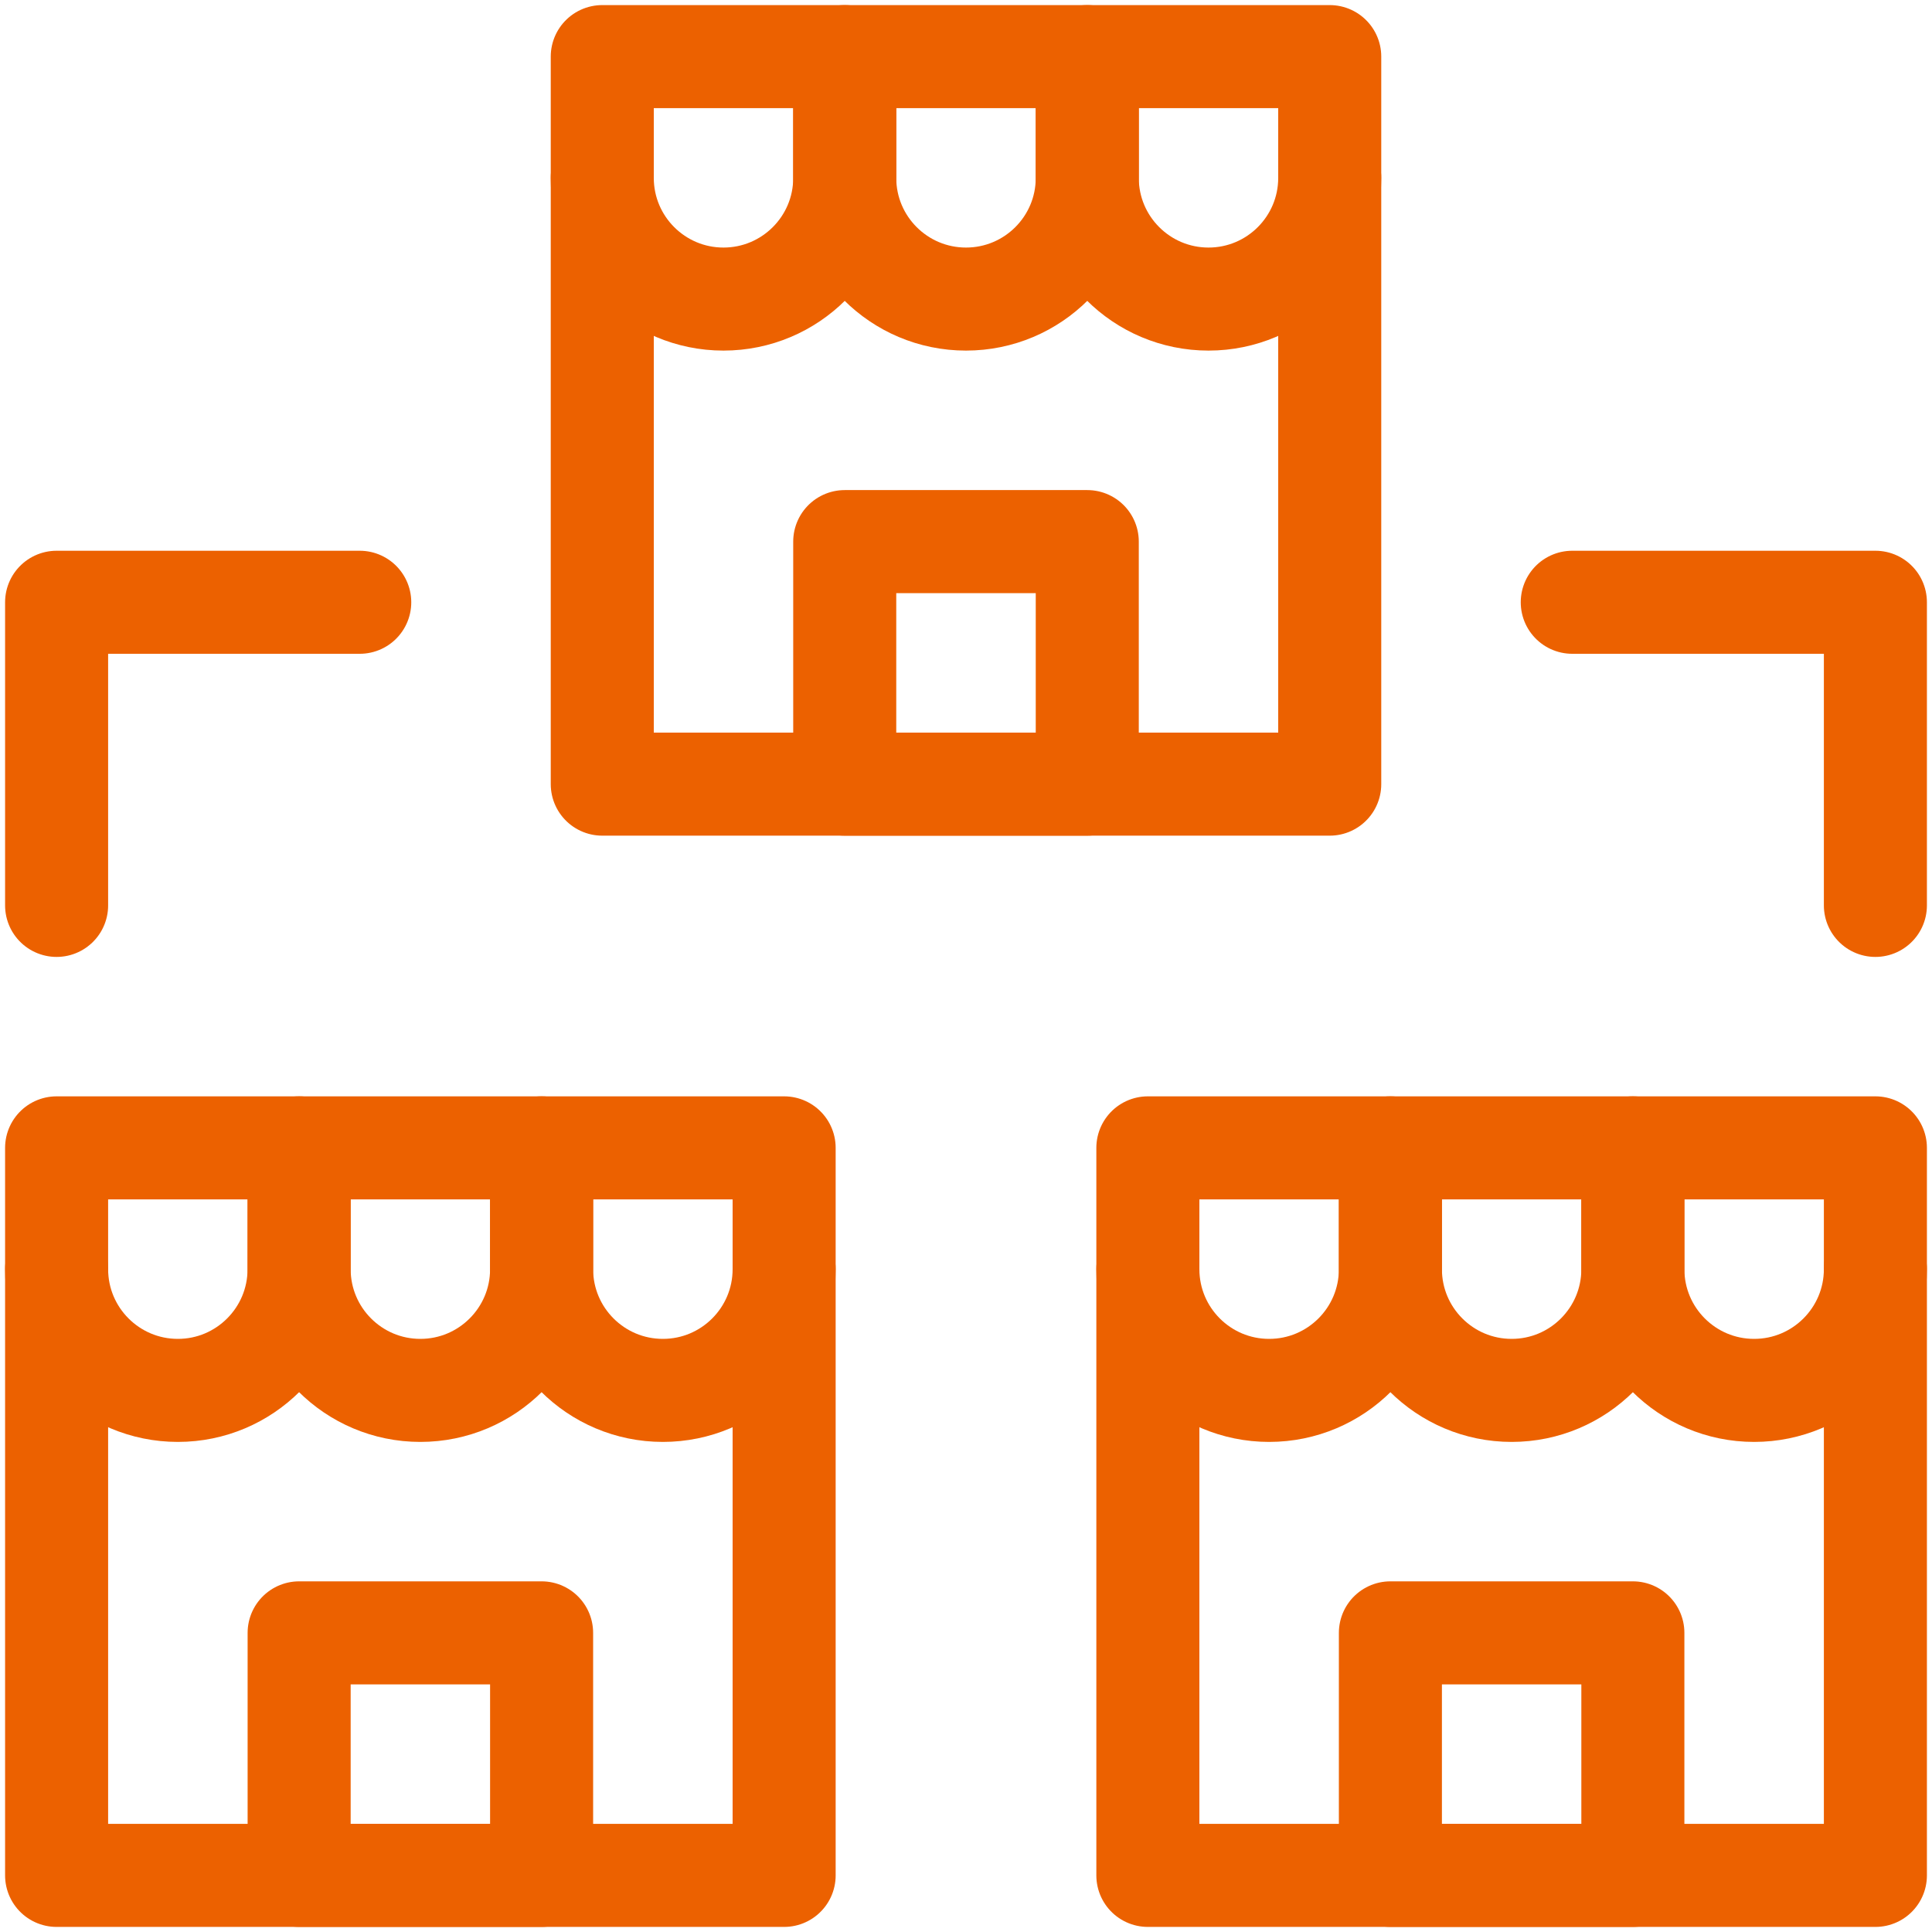 <svg width="30" height="30" viewBox="0 0 30 30" fill="none" xmlns="http://www.w3.org/2000/svg">
<g clip-path="url(#clip0_574_25982)">
<g clip-path="url(#clip1_574_25982)">
<path d="M4.645 17.824H0.879V19.707C0.879 20.747 1.722 21.59 2.762 21.59C3.801 21.59 4.644 20.747 4.644 19.707L4.645 17.824Z" stroke="#EC6100" stroke-width="1.6" stroke-miterlimit="10" stroke-linecap="round" stroke-linejoin="round"/>
<path d="M21.59 17.824H17.824V19.707C17.824 20.747 18.667 21.59 19.707 21.59C20.747 21.59 21.59 20.747 21.59 19.707V17.824H21.59Z" stroke="#EC6100" stroke-width="1.6" stroke-miterlimit="10" stroke-linecap="round" stroke-linejoin="round"/>
<path d="M13.117 0.879H9.352V2.762C9.352 3.801 10.195 4.644 11.234 4.644C12.274 4.644 13.117 3.801 13.117 2.762V0.879H13.117Z" stroke="#EC6100" stroke-width="1.6" stroke-miterlimit="10" stroke-linecap="round" stroke-linejoin="round"/>
<path d="M8.41 17.824H4.645V19.707C4.645 20.747 5.488 21.59 6.527 21.59C7.567 21.59 8.41 20.747 8.41 19.707V17.824Z" stroke="#EC6100" stroke-width="1.6" stroke-miterlimit="10" stroke-linecap="round" stroke-linejoin="round"/>
<path d="M25.355 17.824H21.59V19.707C21.59 20.747 22.433 21.59 23.473 21.59C24.512 21.59 25.355 20.747 25.355 19.707V17.824H25.355Z" stroke="#EC6100" stroke-width="1.6" stroke-miterlimit="10" stroke-linecap="round" stroke-linejoin="round"/>
<path d="M16.883 0.879H13.117V2.762C13.117 3.801 13.96 4.644 15 4.644C16.04 4.644 16.883 3.801 16.883 2.762V0.879H16.883Z" stroke="#EC6100" stroke-width="1.6" stroke-miterlimit="10" stroke-linecap="round" stroke-linejoin="round"/>
<path d="M12.176 17.824H8.41V19.707C8.41 20.747 9.253 21.59 10.293 21.59C11.333 21.59 12.176 20.747 12.176 19.707V17.824H12.176Z" stroke="#EC6100" stroke-width="1.6" stroke-miterlimit="10" stroke-linecap="round" stroke-linejoin="round"/>
<path d="M29.121 17.824H25.355V19.707C25.355 20.747 26.198 21.59 27.238 21.59C28.278 21.59 29.121 20.747 29.121 19.707V17.824Z" stroke="#EC6100" stroke-width="1.6" stroke-miterlimit="10" stroke-linecap="round" stroke-linejoin="round"/>
<path d="M20.648 0.879H16.883V2.762C16.883 3.801 17.726 4.644 18.766 4.644C19.805 4.644 20.648 3.801 20.648 2.762V0.879Z" stroke="#EC6100" stroke-width="1.6" stroke-miterlimit="10" stroke-linecap="round" stroke-linejoin="round"/>
<path d="M8.41 25.355H4.645V29.121H8.41V25.355Z" stroke="#EC6100" stroke-width="1.6" stroke-miterlimit="10" stroke-linecap="round" stroke-linejoin="round"/>
<path d="M25.355 25.355H21.59V29.121H25.355V25.355Z" stroke="#EC6100" stroke-width="1.6" stroke-miterlimit="10" stroke-linecap="round" stroke-linejoin="round"/>
<path d="M16.883 8.41H13.117V12.176H16.883V8.41Z" stroke="#EC6100" stroke-width="1.6" stroke-miterlimit="10" stroke-linecap="round" stroke-linejoin="round"/>
<path d="M0.879 19.707V29.121H12.176V19.707" stroke="#EC6100" stroke-width="1.6" stroke-miterlimit="10" stroke-linecap="round" stroke-linejoin="round"/>
<path d="M17.824 19.707V29.121H29.121V19.707" stroke="#EC6100" stroke-width="1.6" stroke-miterlimit="10" stroke-linecap="round" stroke-linejoin="round"/>
<path d="M9.352 2.762V12.176H20.648V2.762" stroke="#EC6100" stroke-width="1.6" stroke-miterlimit="10" stroke-linecap="round" stroke-linejoin="round"/>
<path d="M0.879 14.059V9.352H5.586" stroke="#EC6100" stroke-width="1.6" stroke-miterlimit="10" stroke-linecap="round" stroke-linejoin="round"/>
<path d="M29.121 14.059V9.352H24.414" stroke="#EC6100" stroke-width="1.6" stroke-miterlimit="10" stroke-linecap="round" stroke-linejoin="round"/>
</g>
</g>
<defs>
<clipPath id="clip0_574_25982">
<rect width="30" height="30" fill="white"/>
</clipPath>
<clipPath id="clip1_574_25982">
<rect width="30" height="30" fill="white"/>
</clipPath>
</defs>
</svg>
